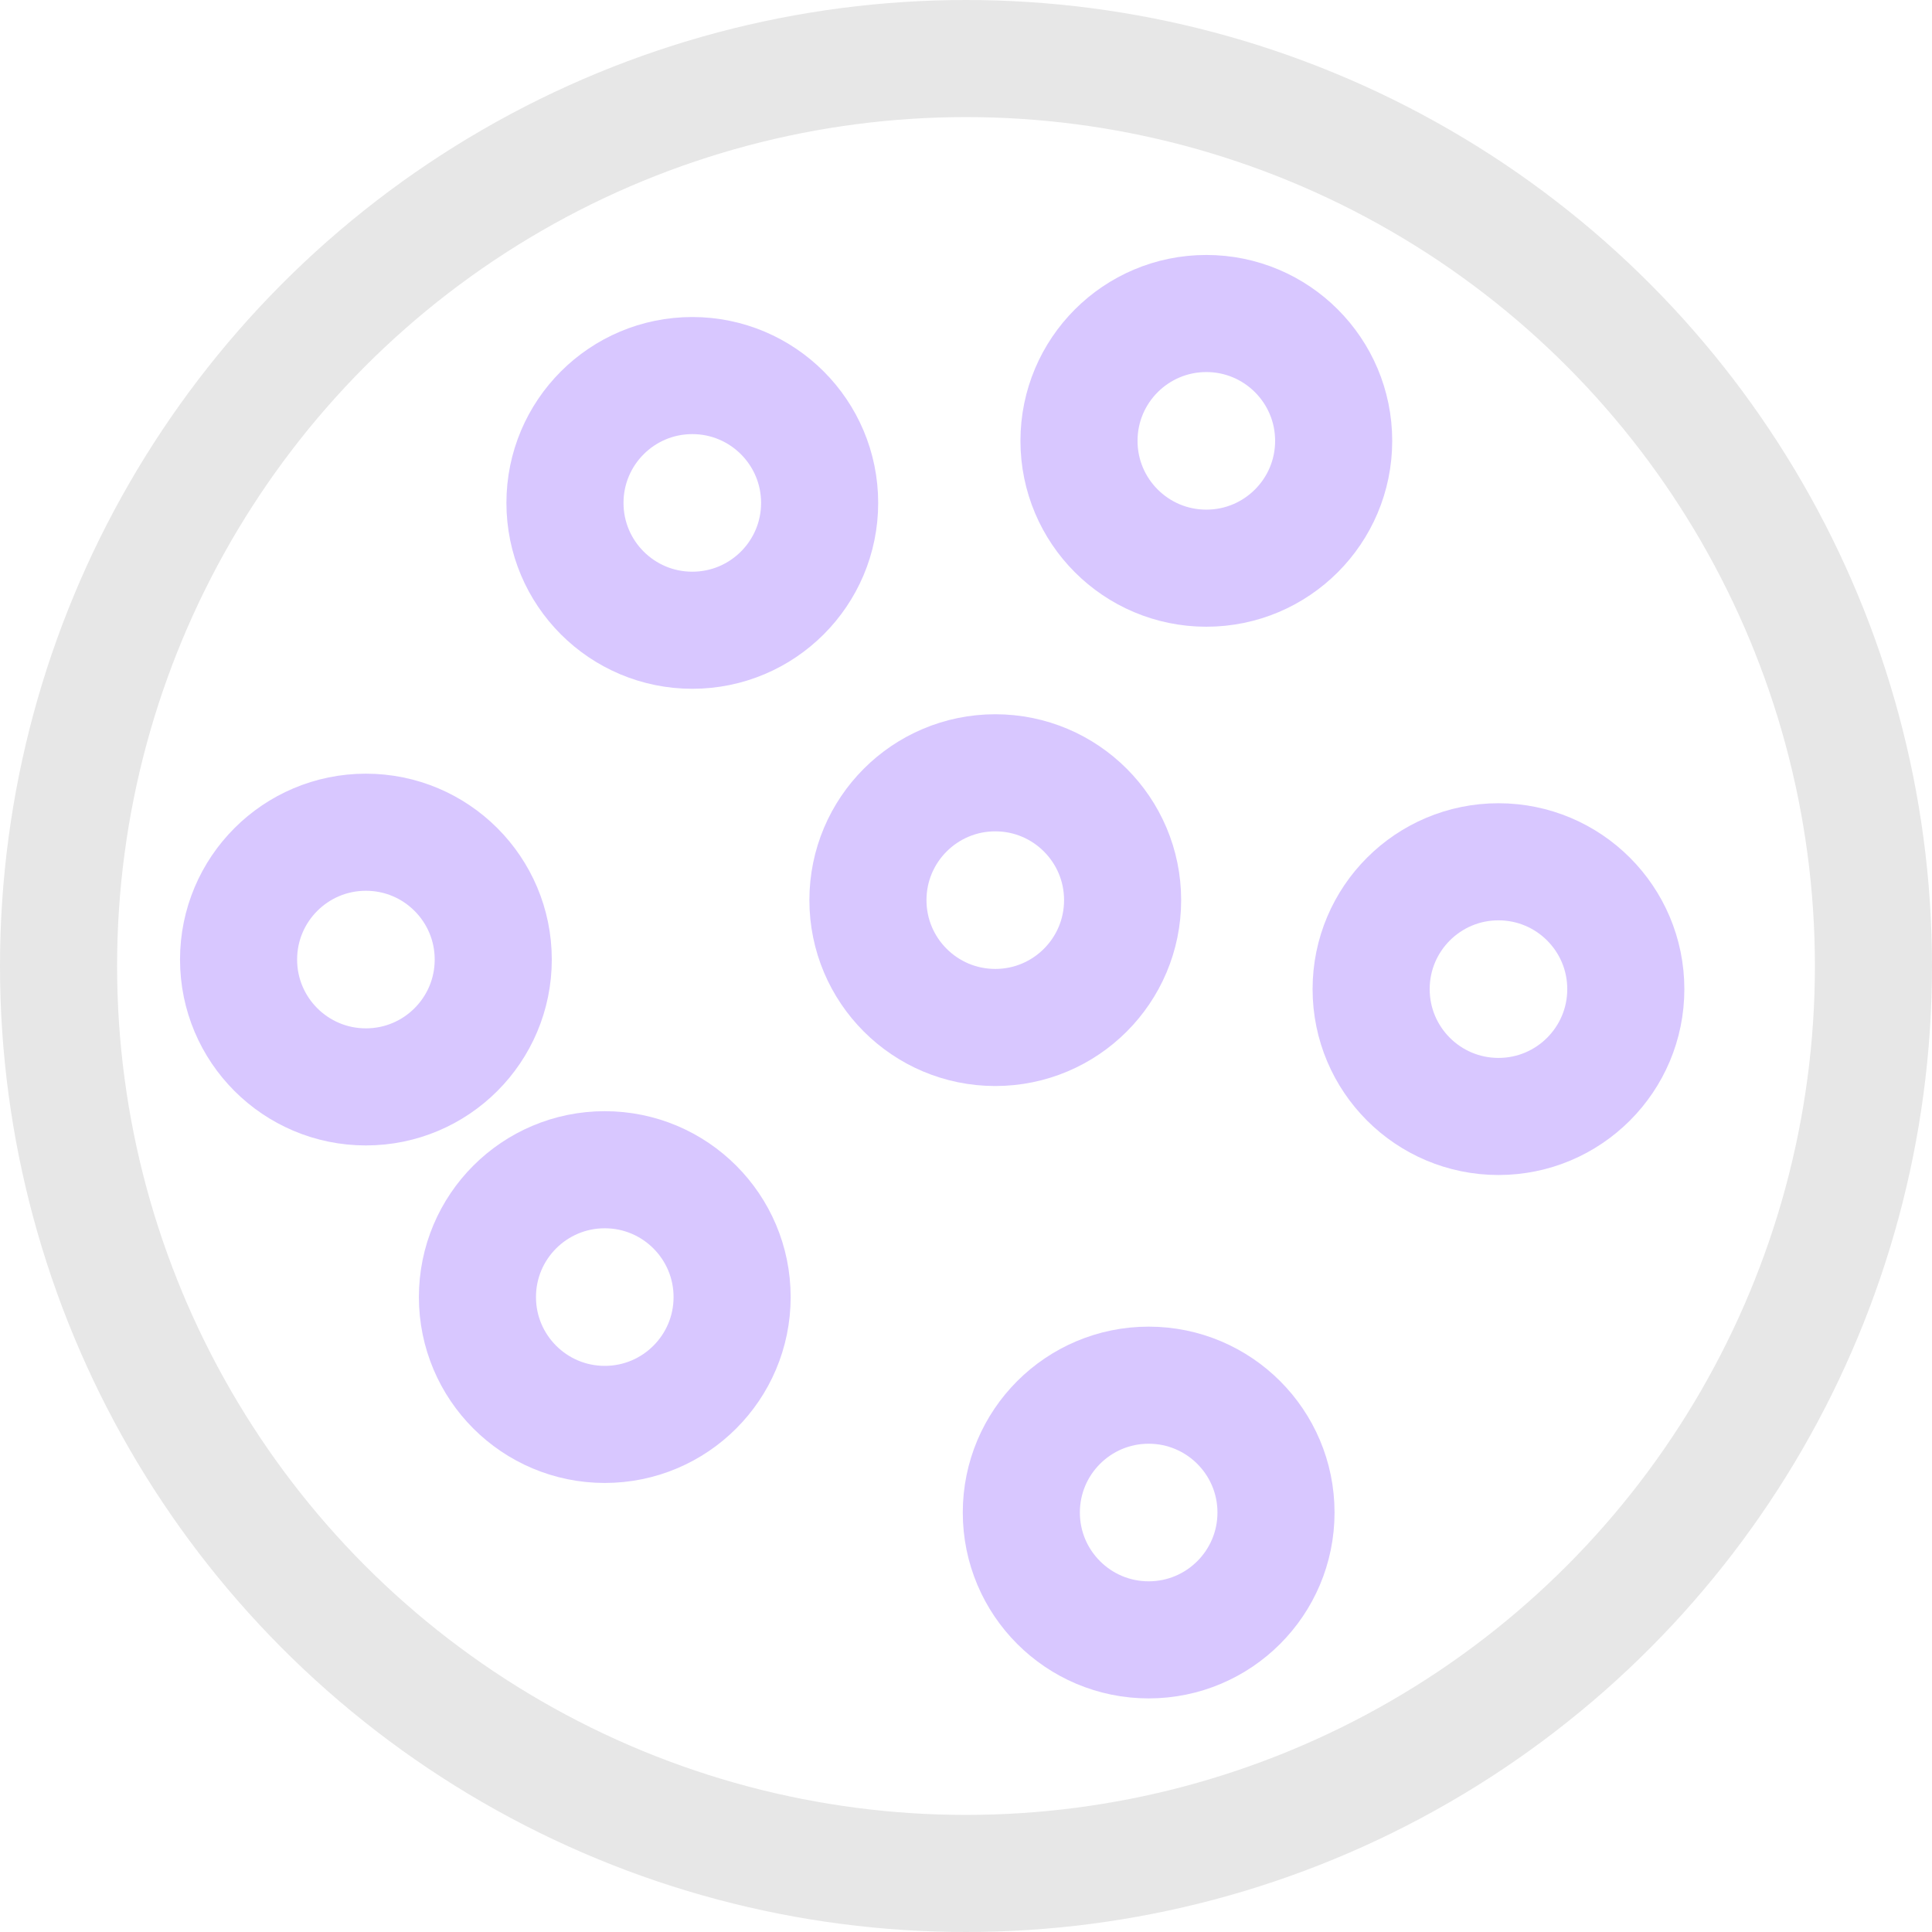 <svg viewBox="0 0 66 66" xmlns="http://www.w3.org/2000/svg"><g fill="none" stroke-linecap="round" stroke-linejoin="round" stroke-width="4"><g stroke="#d8c7ff"><circle cx="51.19" cy="33.79" r="4.35"/><circle cx="39.24" cy="51.67" r="4.35"/><circle cx="20.66" cy="44.31" r="4.35"/><circle cx="23.65" cy="17.18" r="4.35"/><circle cx="34" cy="30.75" r="4.35"/><circle cx="41.21" cy="15.06" r="4.35"/><circle cx="12.5" cy="32.78" r="4.35"/></g><circle cx="33" cy="33" r="31" stroke="#e7e7e7"/></g></svg>